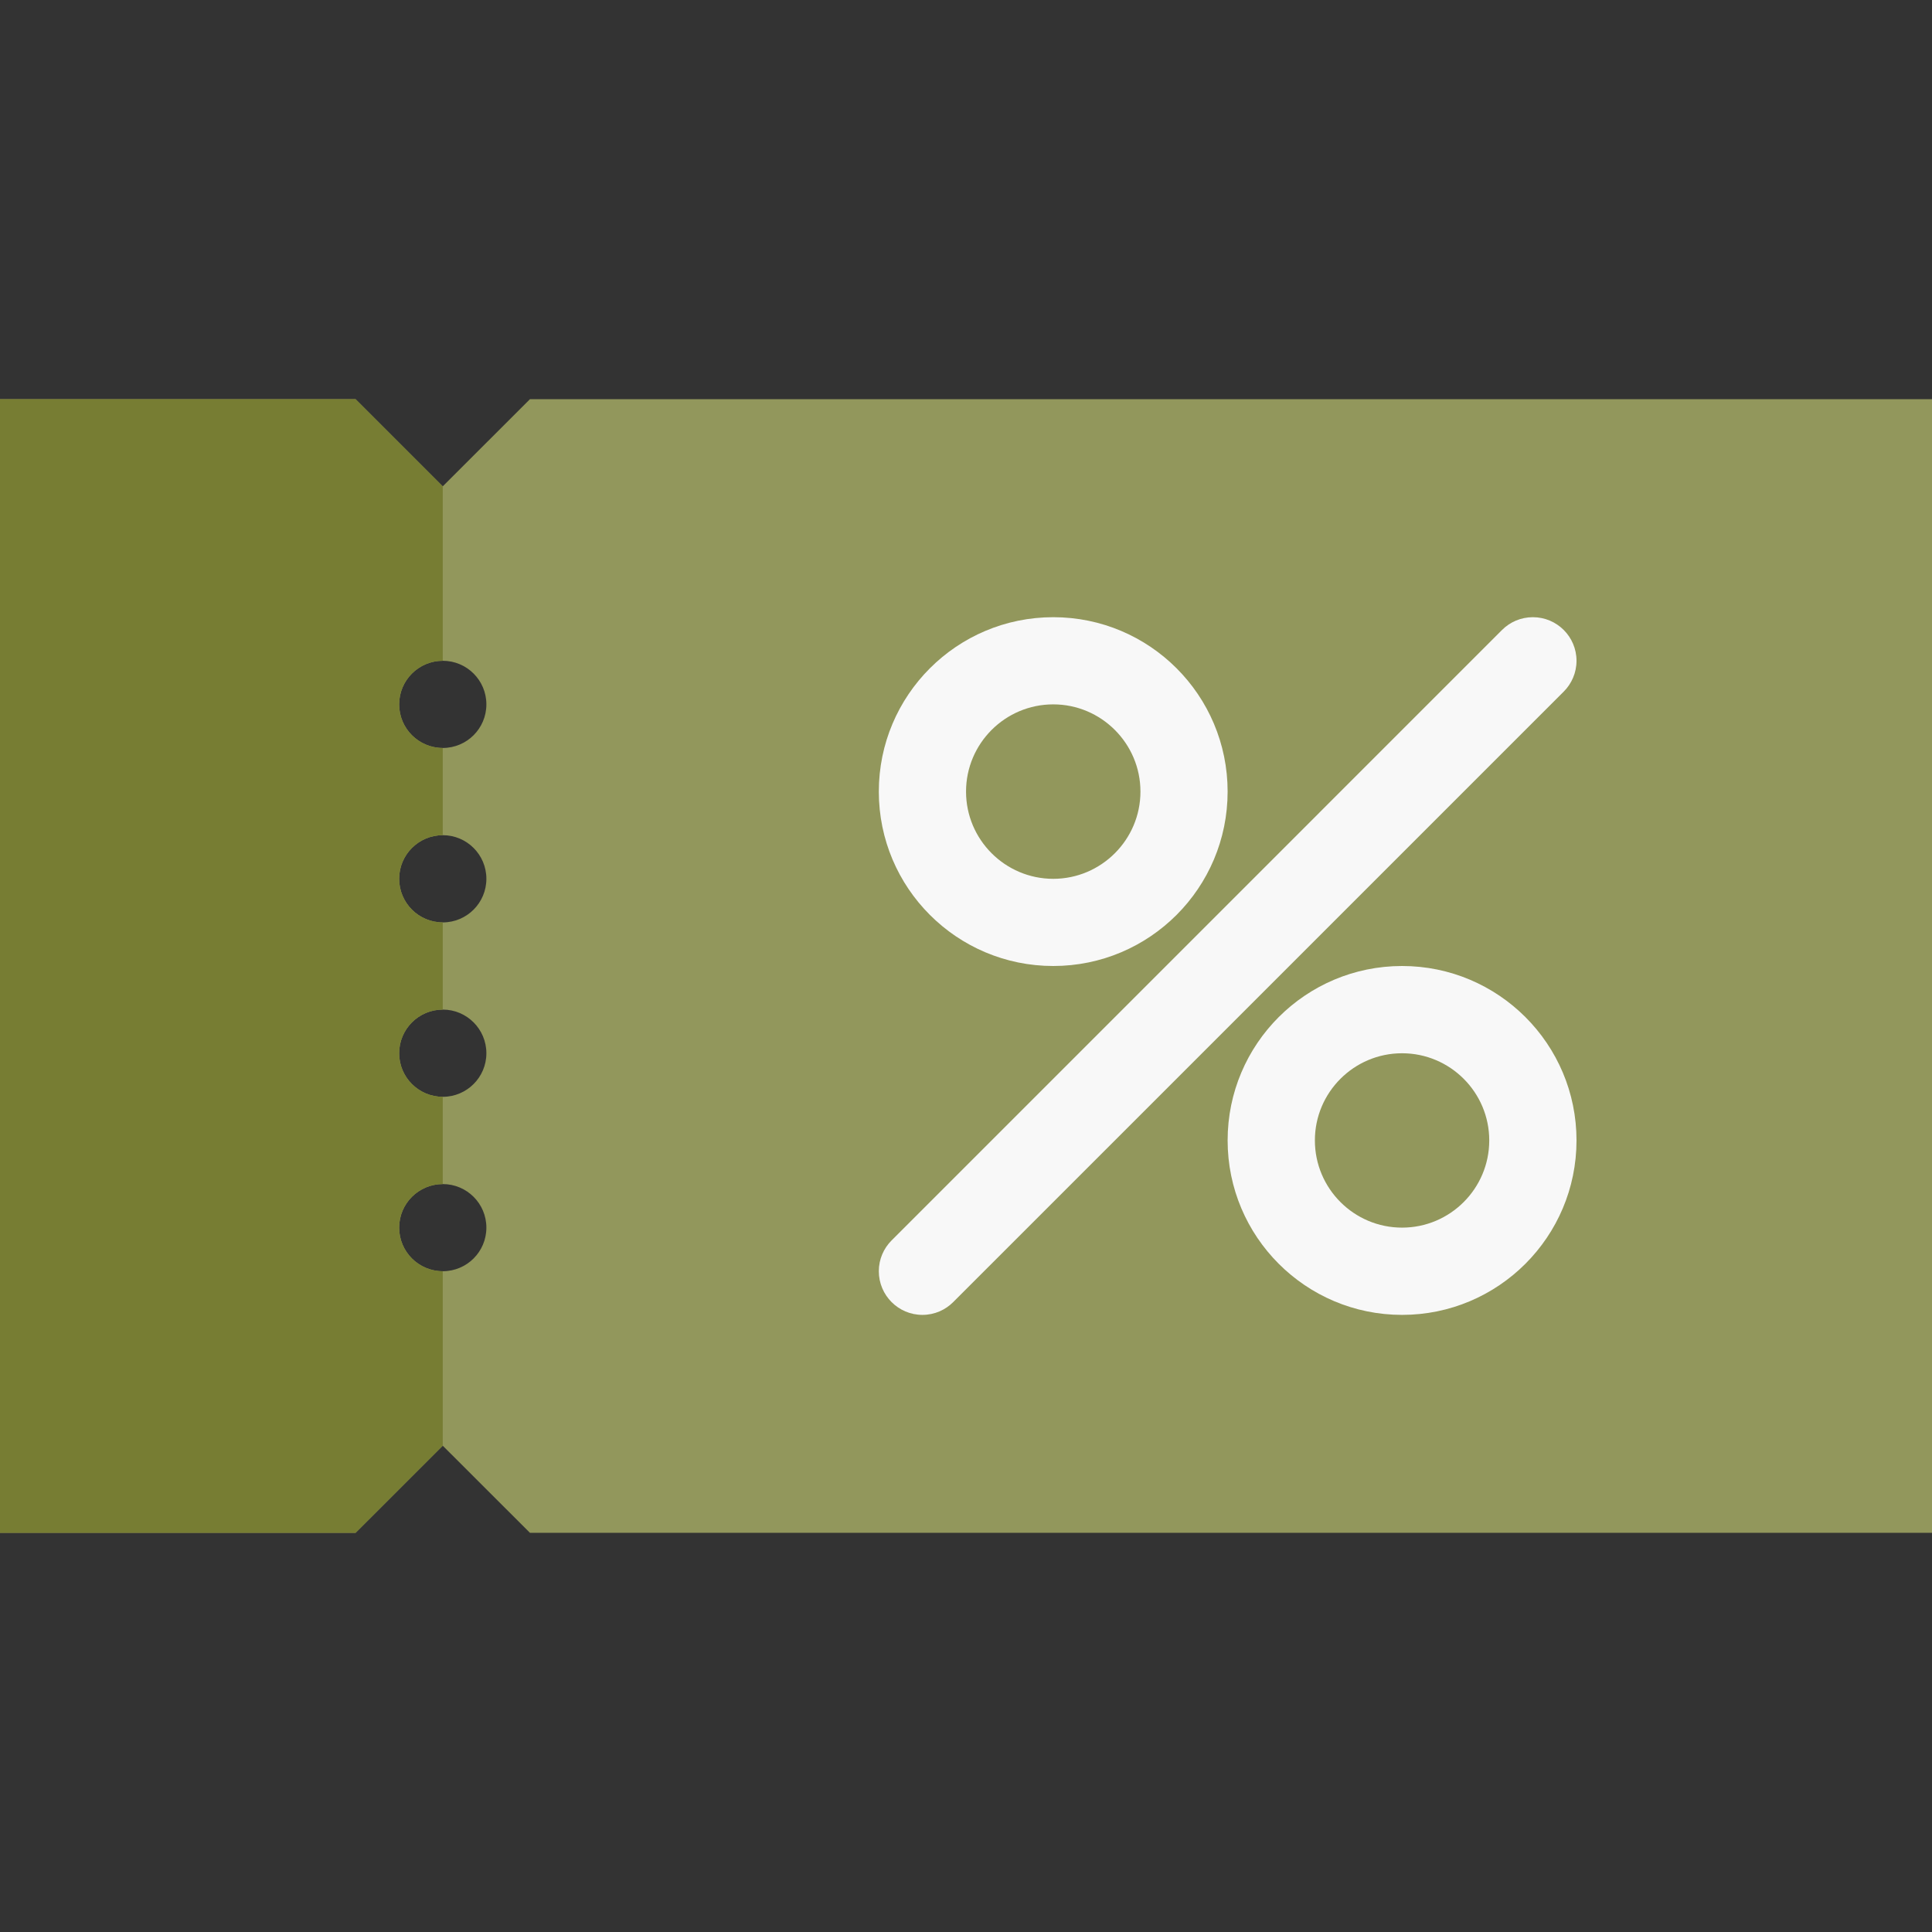 <svg width="48" height="48" viewBox="0 0 48 48" fill="none" xmlns="http://www.w3.org/2000/svg">
<rect x="0" y="0" width="48" height="48" fill="#333333" stroke="none"/>
<g clip-path="url(#clip0_688_34944)">
<g clip-path="url(#clip1_688_34944)">
<path d="M48.918 9.917H13.167L11 12.083L8.834 9.917H-0.916C-1.515 9.917 -2 10.402 -2 11V37C-2 37.599 -1.515 38.083 -0.916 38.083H8.834L11 35.918L13.167 38.083H48.918C49.514 38.083 50 37.599 50 37V11C50 10.402 49.514 9.917 48.918 9.917ZM11 31.583C10.402 31.583 9.917 31.099 9.917 30.5C9.917 29.902 10.402 29.418 11 29.418C11.599 29.418 12.084 29.902 12.084 30.5C12.084 31.099 11.599 31.583 11 31.583ZM11 27.25C10.402 27.25 9.917 26.765 9.917 26.168C9.917 25.569 10.402 25.083 11 25.083C11.599 25.083 12.084 25.569 12.084 26.168C12.084 26.765 11.599 27.25 11 27.25ZM11 22.917C10.402 22.917 9.917 22.432 9.917 21.833C9.917 21.235 10.402 20.75 11 20.75C11.599 20.75 12.084 21.235 12.084 21.833C12.084 22.432 11.599 22.917 11 22.917ZM11 18.583C10.402 18.583 9.917 18.099 9.917 17.5C9.917 16.902 10.402 16.417 11 16.417C11.599 16.417 12.084 16.902 12.084 17.5C12.084 18.099 11.599 18.583 11 18.583Z" fill="#92975C"/>
<path d="M26.168 24C28.561 24 30.5 22.06 30.5 19.667C30.5 17.274 28.561 15.334 26.168 15.334C23.774 15.334 21.834 17.274 21.834 19.667C21.834 22.06 23.774 24 26.168 24ZM26.168 17.5C27.361 17.5 28.334 18.472 28.334 19.667C28.334 20.861 27.361 21.834 26.168 21.834C24.972 21.834 24.001 20.861 24.001 19.667C24.001 18.472 24.972 17.5 26.168 17.5Z" fill="#F8F8F8"/>
<path d="M34.834 24C32.441 24 30.5 25.94 30.5 28.333C30.5 30.727 32.441 32.668 34.834 32.668C37.227 32.668 39.168 30.727 39.168 28.333C39.168 25.94 37.227 24 34.834 24ZM34.834 30.5C33.639 30.5 32.668 29.529 32.668 28.333C32.668 27.139 33.639 26.168 34.834 26.168C36.029 26.168 37 27.139 37 28.333C37 29.529 36.029 30.5 34.834 30.5Z" fill="#F8F8F8"/>
<path d="M38.85 17.183C39.046 16.987 39.168 16.716 39.168 16.417C39.168 15.819 38.682 15.334 38.084 15.334C37.784 15.334 37.514 15.455 37.318 15.651L22.151 30.818C21.955 31.015 21.834 31.284 21.834 31.583C21.834 32.182 22.319 32.668 22.917 32.668C23.216 32.668 23.488 32.546 23.683 32.349L38.85 17.183Z" fill="#F8F8F8"/>
<path d="M-0.916 9.917C-1.515 9.917 -2 10.402 -2 11V37C-2 37.599 -1.515 38.083 -0.916 38.083H8.834L11 35.918V31.583C10.402 31.583 9.917 31.099 9.917 30.5C9.917 29.902 10.402 29.418 11 29.418V27.25C10.402 27.25 9.917 26.765 9.917 26.168C9.917 25.569 10.402 25.083 11 25.083V22.917C10.402 22.917 9.917 22.432 9.917 21.833C9.917 21.235 10.402 20.75 11 20.75V18.583C10.402 18.583 9.917 18.099 9.917 17.5C9.917 16.902 10.402 16.417 11 16.417V12.083L8.834 9.917H-0.916Z" fill="#777D33"/>
</g>
</g>
<defs>
<clipPath id="clip0_688_34944">
<rect width="48" height="48" fill="white"/>
</clipPath>
<clipPath id="clip1_688_34944">
<rect width="52" height="52" fill="white" transform="translate(-2 -2)"/>
</clipPath>
</defs>
</svg>
